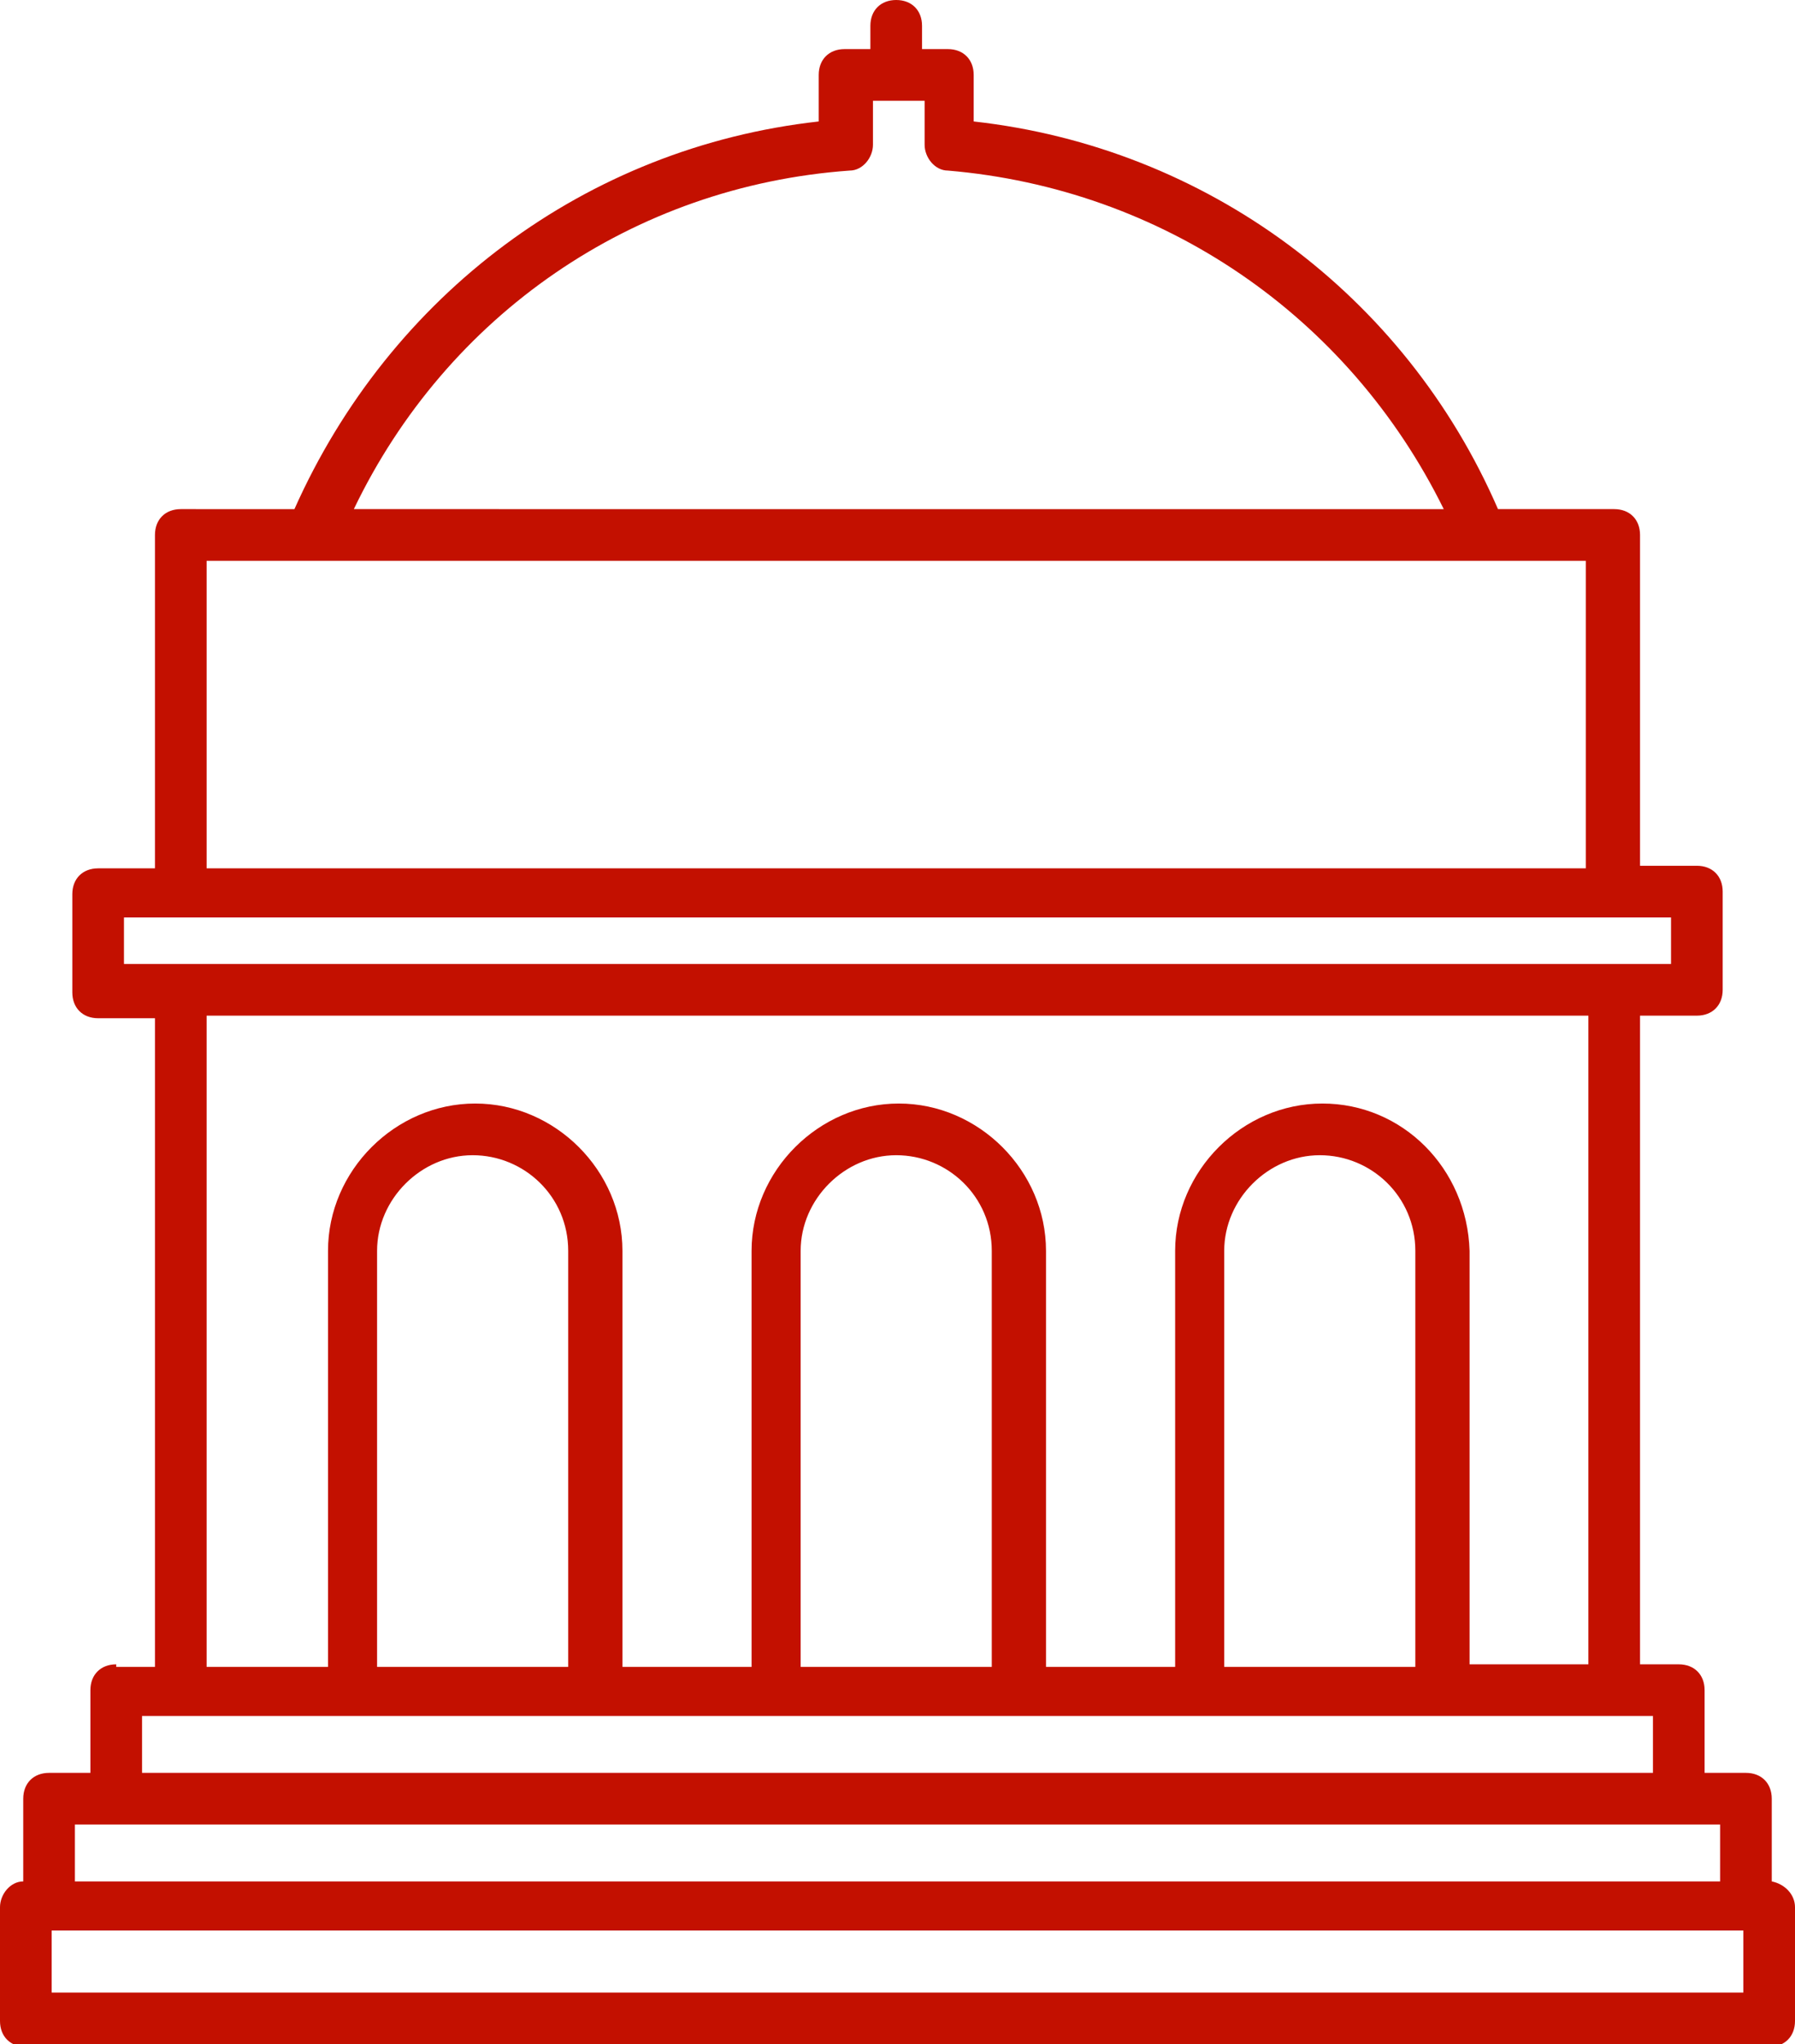 <?xml version="1.0" encoding="UTF-8"?> <!-- Generator: Adobe Illustrator 24.1.1, SVG Export Plug-In . SVG Version: 6.00 Build 0) --> <svg xmlns="http://www.w3.org/2000/svg" xmlns:xlink="http://www.w3.org/1999/xlink" id="Слой_1" x="0px" y="0px" viewBox="0 0 69.5 79.1" style="enable-background:new 0 0 69.5 79.1;" xml:space="preserve"> <style type="text/css"> .st0{fill:#C31000;} </style> <path class="st0" d="M4.5,64.4c-0.6,0-1,0.4-1,1v3.2H1.9c-0.6,0-1,0.4-1,1v3.2c-0.5,0-0.9,0.5-0.9,1 v4.4c0,0.6,0.4,1,1,1h67.5c0.6,0,1-0.4,1-1v-4.4c0-0.5-0.4-0.9-0.9-1v-3.2 c0-0.6-0.4-1-1-1H66v-3.2c0-0.6-0.4-1-1-1h-1.5V39.3h2.2c0.6,0,1-0.4,1-1V34.5 c0-0.6-0.4-1-1-1h-2.2V20.7c0-0.6-0.4-1-1-1H58c-3.6-8.3-11.3-14-20.3-15V2.9 c0-0.6-0.4-1-1-1h-1V1c0-0.6-0.4-1-1-1s-1,0.4-1,1v0.9h-1c-0.6,0-1,0.4-1,1v1.8c-9,1-16.6,6.7-20.3,15H7 c-0.6,0-1,0.4-1,1v12.9H3.8c-0.6,0-1,0.4-1,1v3.8c0,0.6,0.4,1,1,1H6V64.5H4.5V64.4z M67.5,77.1H2 v-2.4h65.5V77.1z M66.6,70.6v2.2H2.9v-2.2H66.6z M32.9,6.6c0.5,0,0.9-0.5,0.9-1 V3.9h2v1.7c0,0.5,0.4,1,0.9,1c8.3,0.7,15.5,5.6,19.2,13.1H13.7C17.3,12.2,24.5,7.2,32.9,6.6z M8,21.7h4.1l0,0h45.2l0,0l0,0h4.1v11.9H8V21.7z M4.8,37.3V35.5h59.9v1.8H4.8z M51.2,42.7c-3.1,0-5.7,2.6-5.7,5.7V64.5h-5V48.4 c0-3.1-2.6-5.7-5.7-5.7s-5.7,2.6-5.7,5.7V64.5h-5V48.4 c0-3.1-2.6-5.7-5.7-5.7s-5.7,2.6-5.7,5.7V64.5H8V39.3h53.5v25.1h-4.6v-16 C56.8,45.2,54.3,42.7,51.2,42.7z M54.8,48.4V64.5h-7.4V48.4 c0-2,1.7-3.7,3.7-3.7S54.8,46.3,54.8,48.4z M38.4,48.4V64.5h-7.4V48.4 c0-2,1.7-3.7,3.7-3.7S38.4,46.3,38.4,48.4z M22,48.4V64.5h-7.4V48.4 c0-2,1.7-3.7,3.7-3.7S22,46.3,22,48.4z M64,66.4v2.2H5.5v-2.2H64z"></path> </svg> 